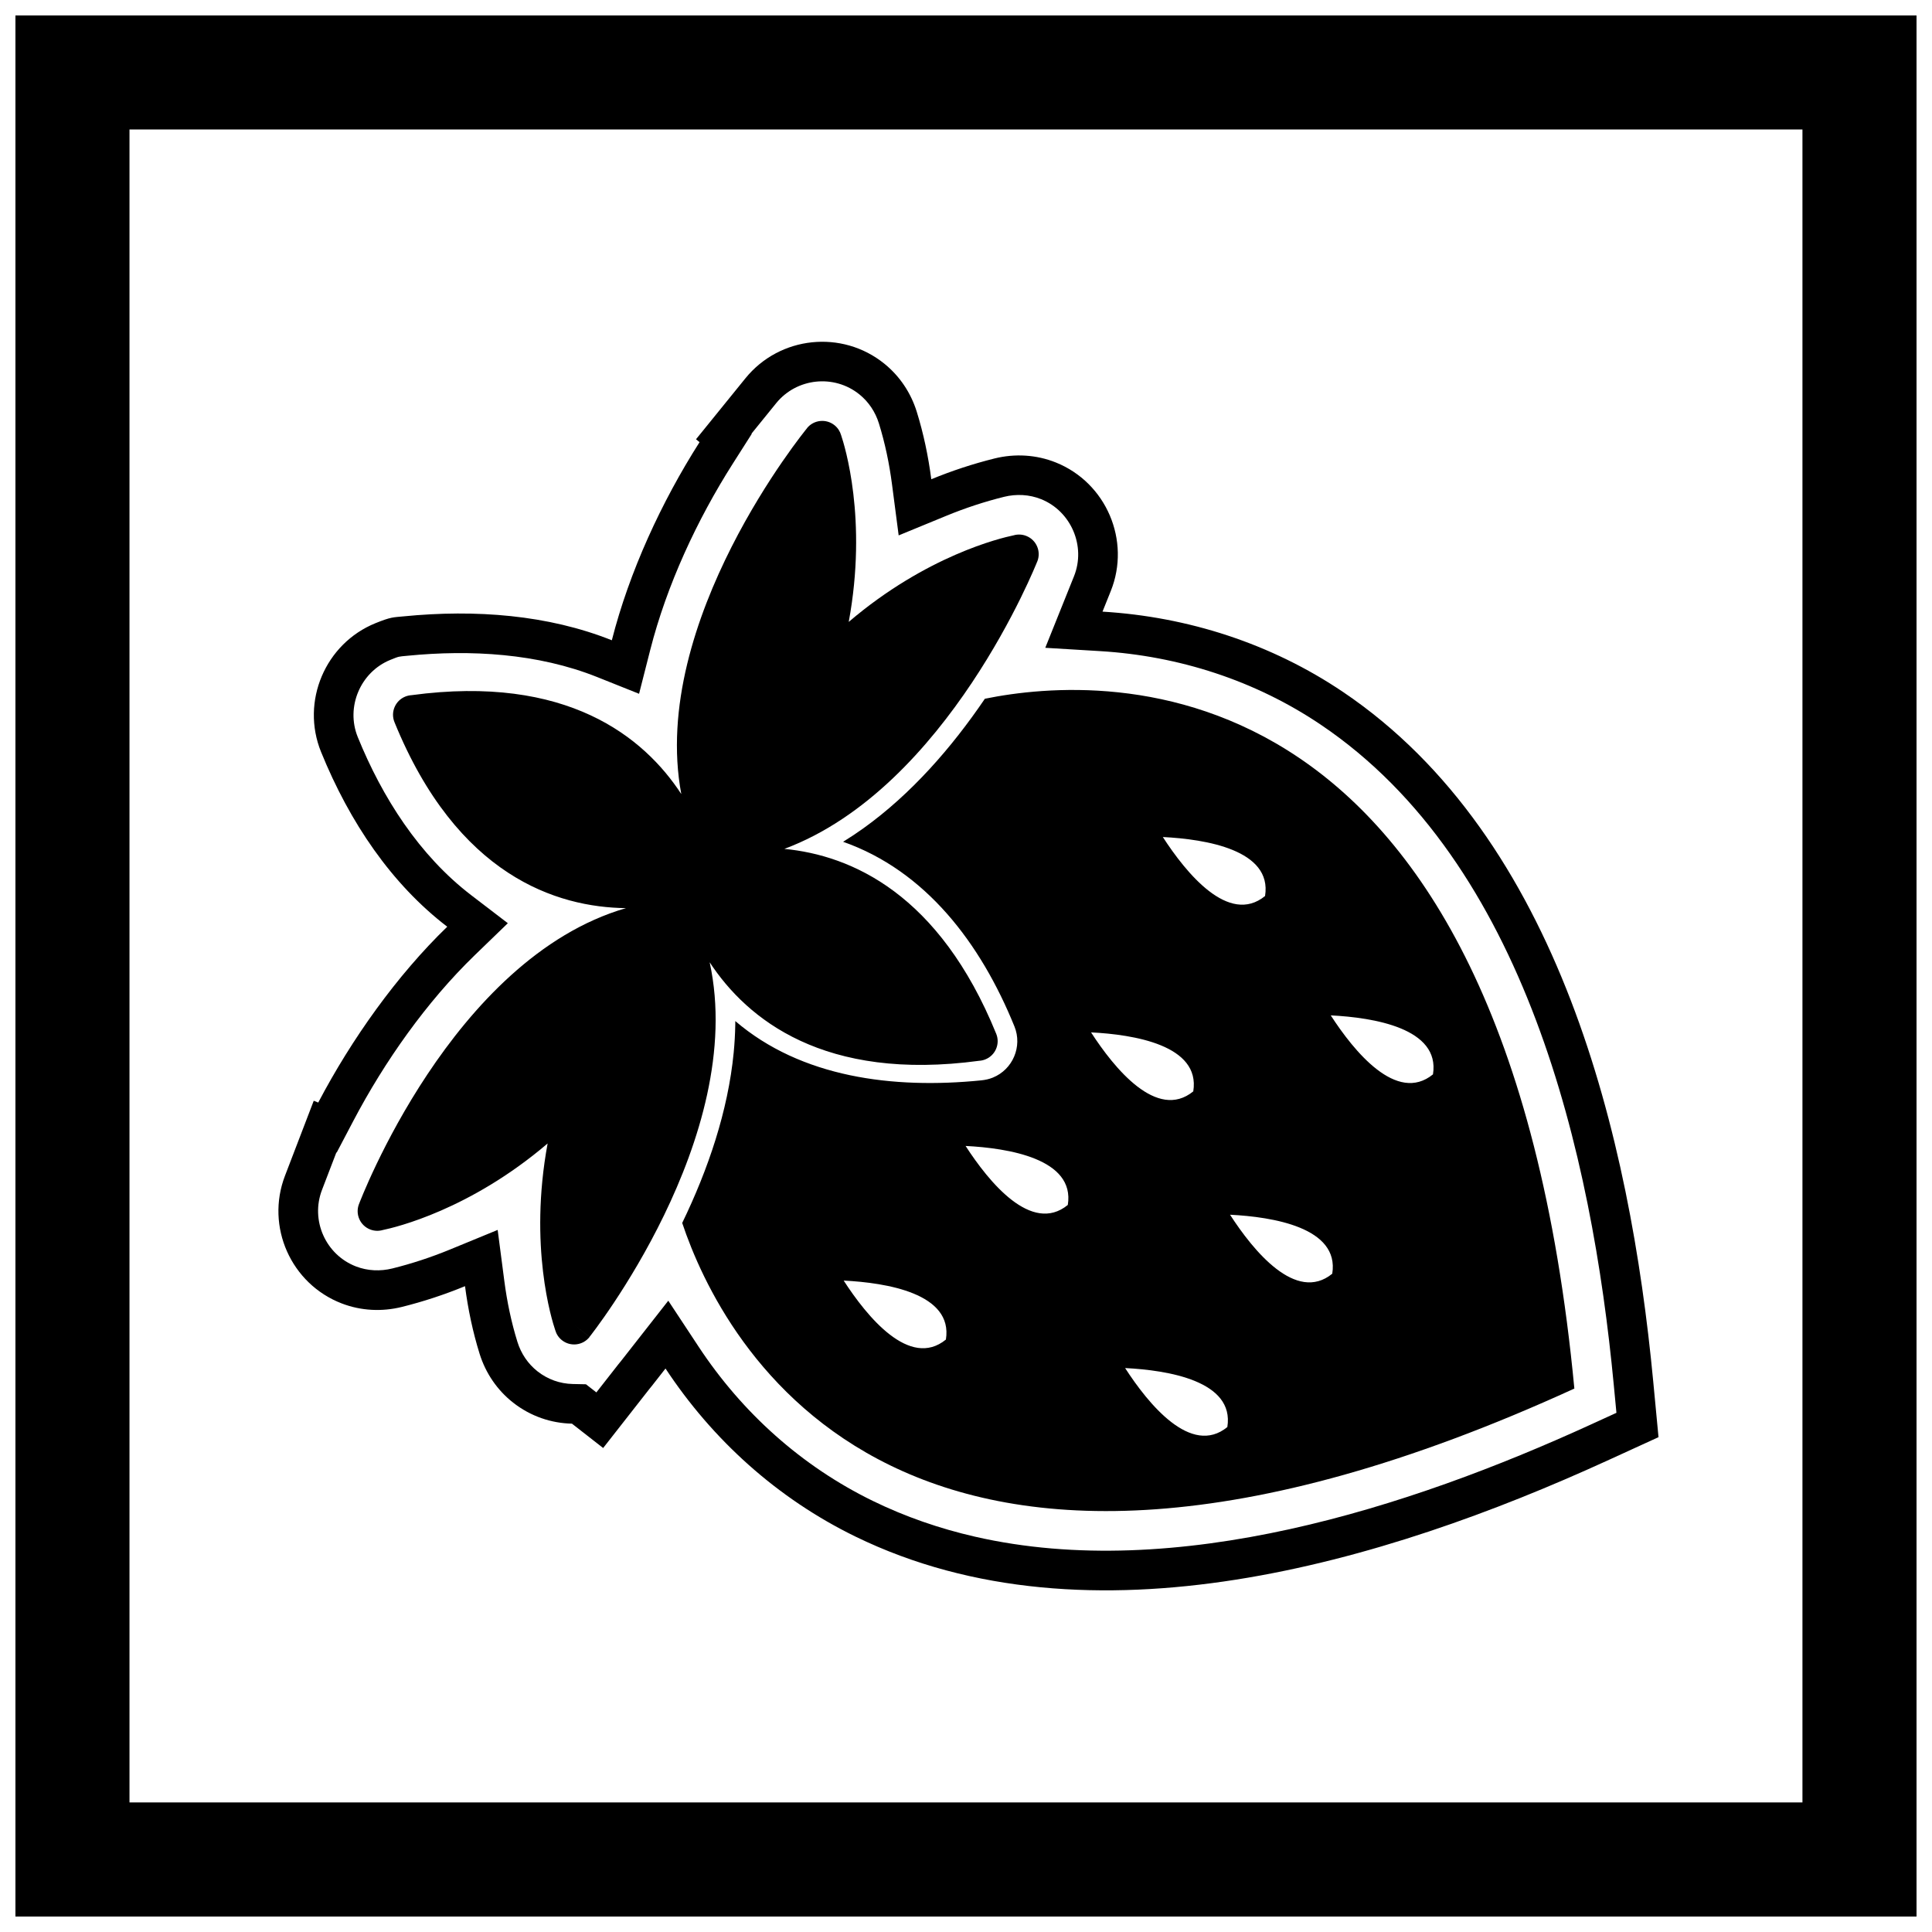 <?xml version="1.0" encoding="UTF-8"?>
<!-- The Best Svg Icon site in the world: iconSvg.co, Visit us! https://iconsvg.co -->
<svg width="800px" height="800px" version="1.1" viewBox="144 144 512 512" xmlns="http://www.w3.org/2000/svg">
 <defs>
  <clipPath id="a">
   <path d="m148.09 148.09h503.81v503.81h-503.81z"/>
  </clipPath>
 </defs>
 <g clip-path="url(#a)">
  <path d="m148.09 148.09h503.81v503.81h-503.81zm30.227 30.227h443.35v443.35h-443.35z" fill-rule="evenodd"/>
 </g>
 <path d="m436.18 306.09c22.598 1.363 44.707 8.441 63.773 21.312 57.359 38.719 76.043 118.11 82.16 182.6l1.41 14.863-13.578 6.211c-58.91 26.941-137.01 50.461-199.22 20.141-20.773-10.125-37.91-25.668-50.359-44.547l-3.594 4.586c-0.207 0.266-0.418 0.523-0.633 0.777l-12.297 15.707-8.27-6.457c-5.469-0.113-10.949-1.934-15.582-5.566-4.234-3.316-7.301-7.84-8.895-12.965-1.789-5.746-3.059-11.766-3.859-17.902-5.434 2.234-11.027 4.082-16.75 5.504-5.262 1.305-10.809 1.031-15.883-0.914-13.484-5.168-20.254-20.355-15.082-33.84l7.625-19.887 1.191 0.477c8.871-16.879 20.848-33.699 34.188-46.598-14.723-11.266-25.844-27.613-33.441-46.32-5.418-13.344 1.086-28.719 14.434-34.125 4.141-1.68 4.703-1.535 7.445-1.805 19.074-1.883 38.316-0.398 55.18 6.34 4.637-18.203 13.164-36.668 23.246-52.5l-0.938-0.773 13.09-16.148c9.094-11.219 25.629-12.949 36.848-3.856 4.066 3.297 7.012 7.719 8.562 12.711 1.785 5.746 3.055 11.762 3.852 17.891 5.43-2.234 11.023-4.082 16.746-5.504 5.398-1.34 11.098-1.016 16.27 1.062 13.363 5.367 19.914 20.711 14.547 34.074l-2.191 5.457zm-203.04 143.32-3.812 9.941c-3.09 8.062 0.977 17.191 9.039 20.281 3.066 1.176 6.422 1.312 9.598 0.527 5.211-1.293 10.32-2.981 15.289-5.023l12.633-5.195 1.766 13.543c0.711 5.457 1.84 10.883 3.473 16.141 0.961 3.09 2.793 5.82 5.348 7.82 2.684 2.102 5.922 3.262 9.328 3.332l3.488 0.074 2.754 2.152 5.832-7.453c0.211-0.266 0.43-0.52 0.641-0.785l12.586-16.062 8.031 12.176c11.535 17.492 27.32 31.691 46.195 40.891 8.617 4.199 17.684 7.324 27.023 9.461 53.316 12.195 114.93-7.617 163.23-29.711l6.789-3.106-0.707-7.434c-5.801-61.141-23.32-138.26-77.586-174.89-17.379-11.73-37.656-18.273-58.535-19.535l-14.535-0.879 7.617-18.969c3.195-7.957-0.766-17.227-8.719-20.422-3.125-1.254-6.57-1.426-9.832-0.617-5.211 1.293-10.32 2.981-15.285 5.023l-12.633 5.195-1.766-13.543c-0.711-5.457-1.836-10.879-3.469-16.133-0.934-3.012-2.691-5.68-5.144-7.668-6.707-5.438-16.648-4.398-22.086 2.312l-6.543 8.074 0.07 0.059-4.977 7.82c-9.527 14.965-17.543 32.238-21.93 49.457l-2.953 11.598-11.113-4.441c-15.719-6.281-33.551-7.293-50.25-5.641-2.445 0.242-2.102 0.102-4.539 1.09-7.945 3.219-11.875 12.504-8.652 20.449 6.484 15.973 16.262 31.352 30.094 41.934l9.68 7.406-8.762 8.473c-12.793 12.379-23.914 28.188-32.191 43.938l-4.402 8.375-0.09-0.035z" fill-rule="evenodd"/>
 <path d="m324.79 468.09c10.398 31.133 57.828 125.58 236.43 43.895-18.555-195.51-124.06-189.37-156.22-182.81-8.832 13.008-19.559 25.277-32.176 34.32-1.754 1.258-3.551 2.457-5.391 3.586 21.824 7.688 36.41 26.781 45.406 48.941 2.152 5.301-0.434 11.406-5.734 13.555-0.98 0.398-1.996 0.621-3.047 0.727-23.406 2.352-47.746-0.758-65.195-15.711 0 0.324-0.004 0.648-0.008 0.973-0.039 2.461-0.184 4.918-0.418 7.367-1.504 15.496-6.773 30.969-13.645 45.16zm-0.242-113.66c-9.883-15.109-30.281-31.77-71.516-26.199-0.547 0.035-1.094 0.156-1.629 0.371-2.66 1.078-3.945 4.109-2.867 6.769 16.609 40.801 43.098 49.082 61.352 49.293-46.172 13.402-70.531 77.859-70.758 78.449l-0.004-0.004c-1.027 2.684 0.312 5.695 2.996 6.723 1.102 0.422 2.262 0.445 3.312 0.141 3.441-0.711 23.094-5.375 43.691-22.941-5.039 27.242 1.121 46.84 2.019 49.48 0.289 1.023 0.895 1.969 1.797 2.676 2.262 1.773 5.535 1.375 7.309-0.887l-4.098-3.211 4.086 3.191c0.133-0.168 41.973-52.836 31.828-99.27 9.91 15.086 30.312 31.668 71.465 26.105 0.539-0.035 1.082-0.156 1.613-0.371 2.66-1.078 3.945-4.109 2.867-6.769-15.09-37.07-38.332-47.293-56.148-49.012 43.316-16.172 66.906-75.883 67.016-76.16l0.012 0.004c1.07-2.668-0.223-5.699-2.891-6.769-1.125-0.453-2.312-0.484-3.391-0.168-3.445 0.711-23.098 5.379-43.688 22.941 5.039-27.227-1.113-46.82-2.016-49.477-0.281-1-0.863-1.926-1.73-2.629-2.234-1.809-5.512-1.469-7.32 0.766l0.012 0.012c-0.301 0.367-41.863 51.105-33.32 96.945zm70.125 144.57c-9.617 7.848-20.965-6.16-27.09-15.633 11.266 0.566 29.059 3.387 27.09 15.633zm101.99-85.914c11.266 0.566 29.059 3.387 27.09 15.633-9.617 7.848-20.965-6.16-27.09-15.633zm-26.691 52.828c11.266 0.566 29.059 3.387 27.09 15.633-9.617 7.848-20.965-6.16-27.09-15.633zm-27.805 40.637c11.266 0.566 29.059 3.387 27.09 15.633-9.617 7.848-20.965-6.16-27.09-15.633zm9.996-140.73c11.266 0.566 29.059 3.387 27.09 15.633-9.617 7.848-20.965-6.16-27.09-15.633zm-19.023 51.77c11.266 0.566 29.059 3.387 27.09 15.633-9.617 7.848-20.965-6.16-27.09-15.633zm-33.25 30.098c11.266 0.566 29.059 3.387 27.09 15.633-9.617 7.848-20.965-6.16-27.09-15.633z"/>
</svg>